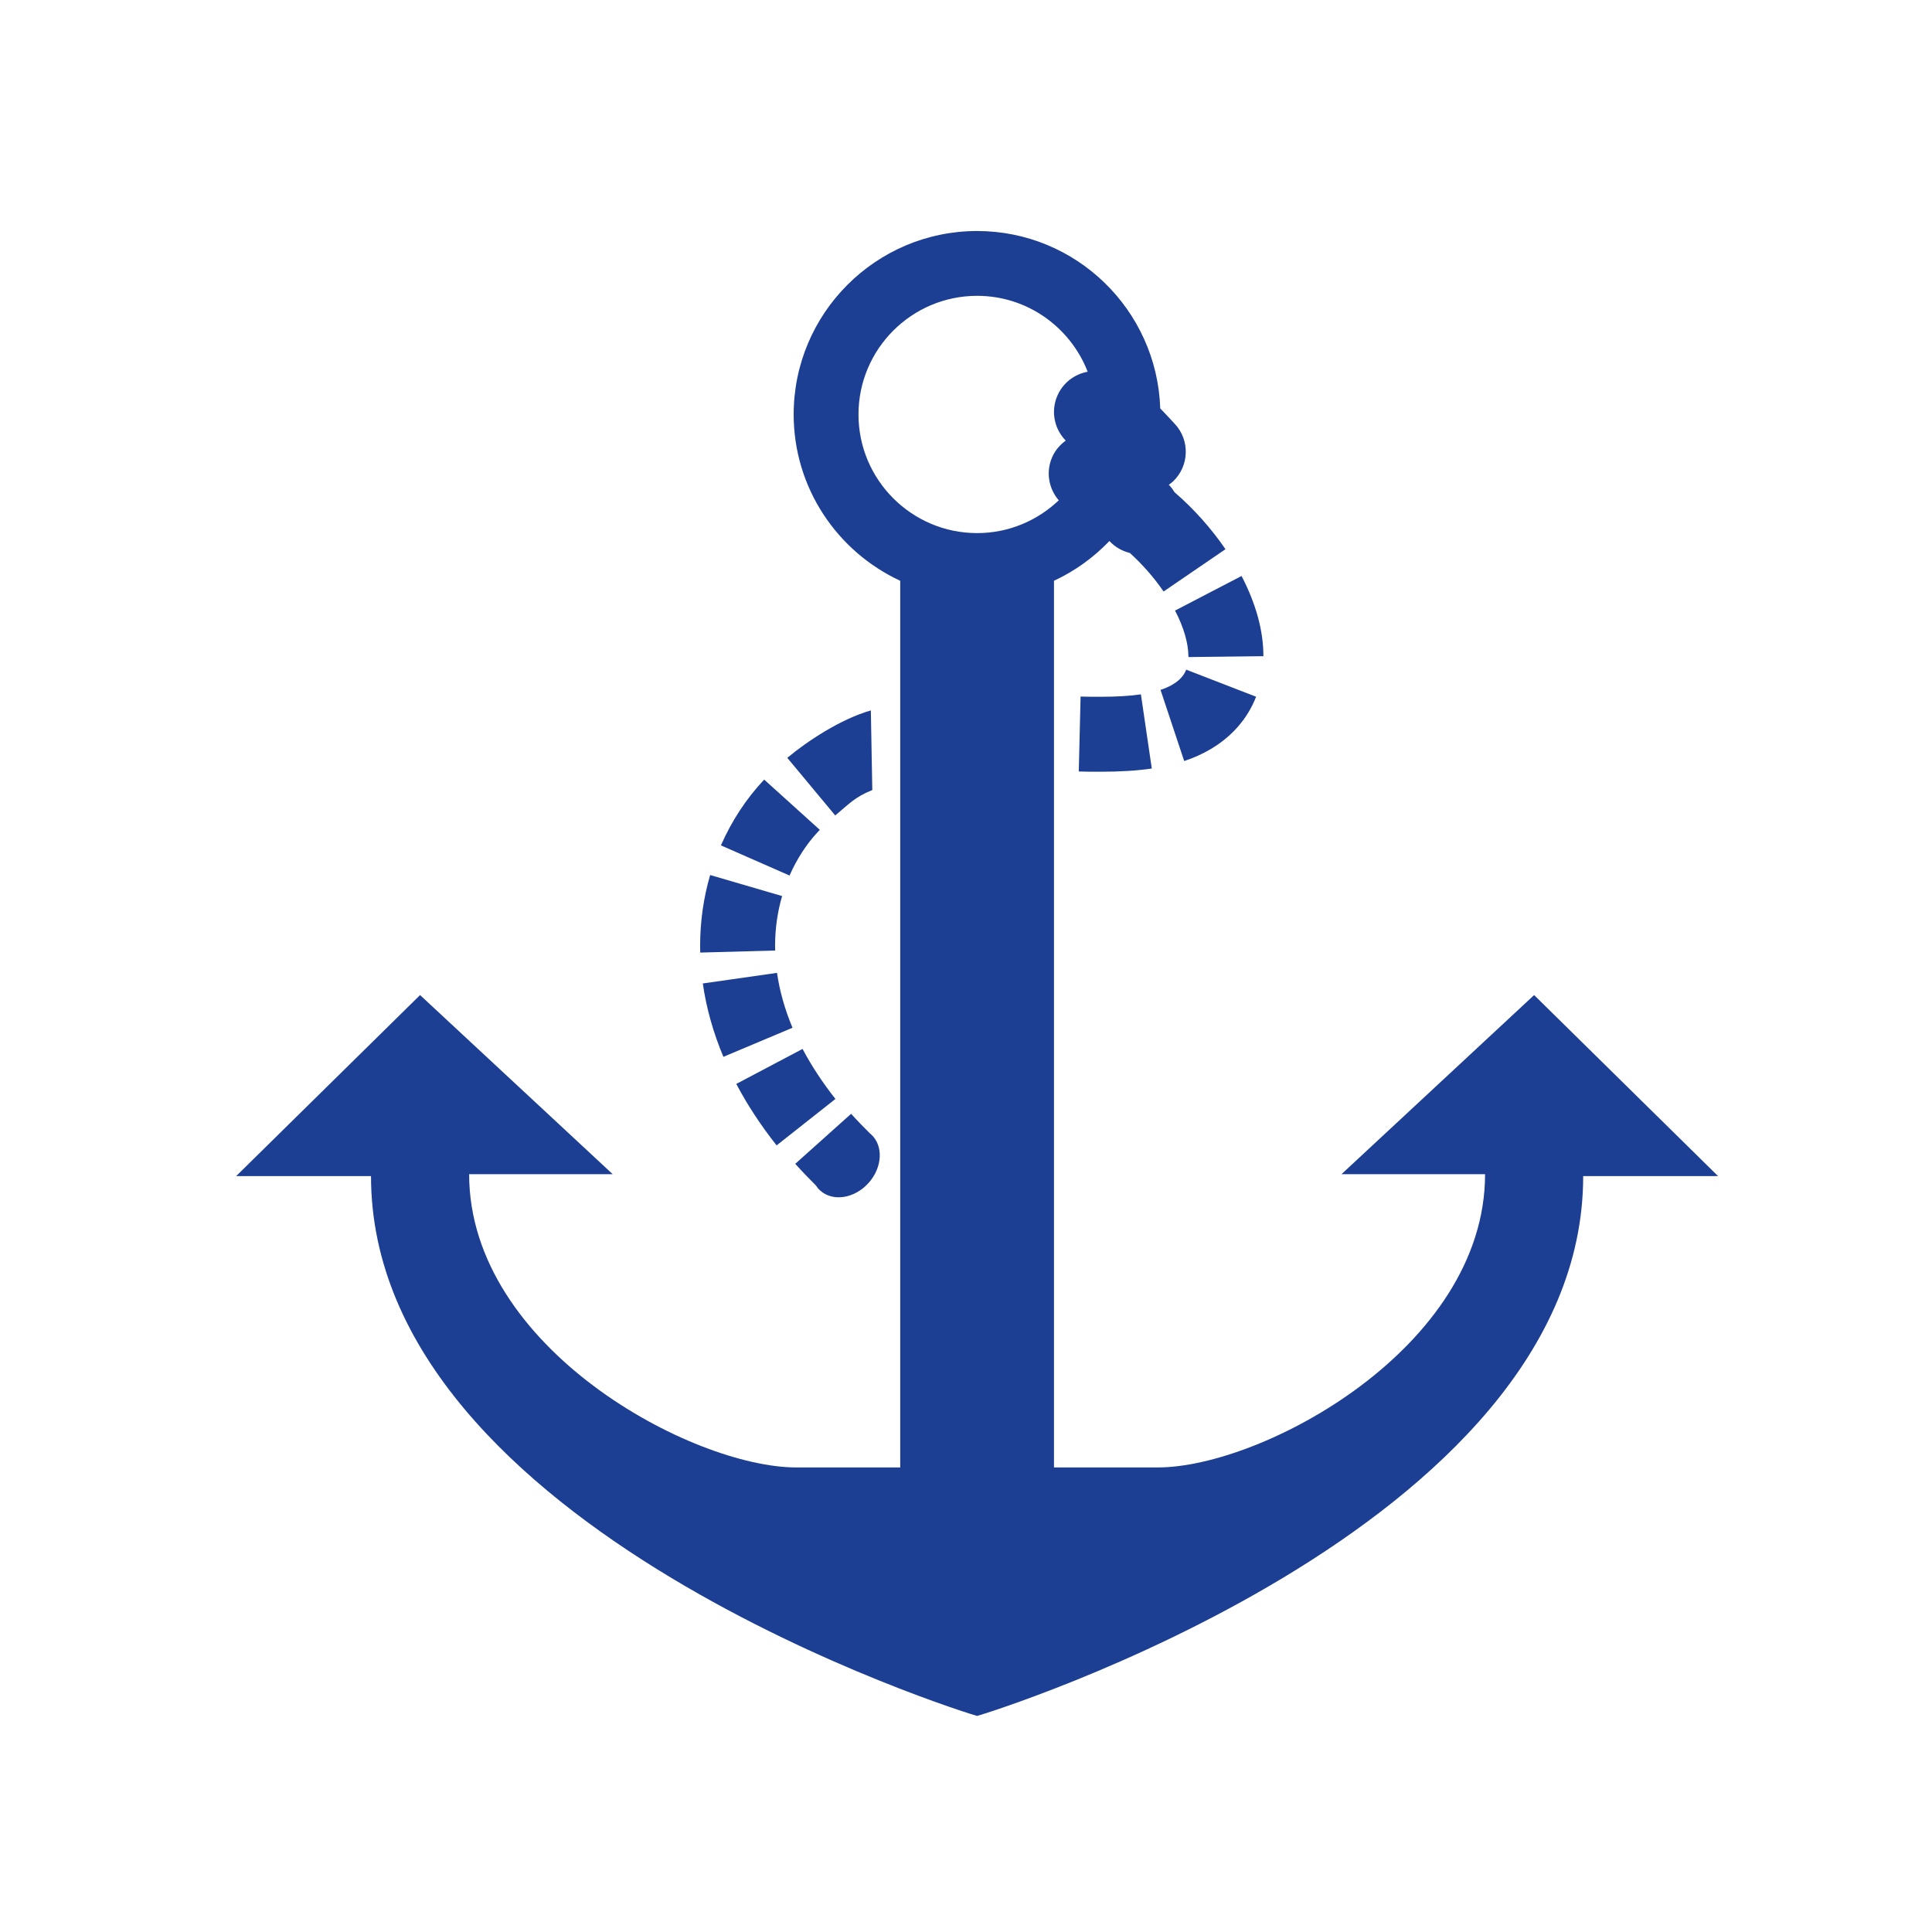 <svg xmlns="http://www.w3.org/2000/svg" viewBox="0 0 141.732 141.732"><g fill="#1c3f94"><path d="m112.545 72.997-14.132 13.14h10.532c0 12.761-16.376 21.514-24 21.514h-7.624v-65.046c1.535-.713 2.91-1.71 4.068-2.917l.025.027c.413.44.93.718 1.476.852.923.841 1.775 1.807 2.471 2.826l4.541-3.104c-1.04-1.521-2.33-2.966-3.731-4.175l-0.0.001c-.107-.178-.232-.348-.38-.505l-.047-.05c.101-.073.205-.142.298-.23 1.208-1.134 1.269-3.032.136-4.241l-.455-.488c-.216-.233-.414-.442-.607-.642-.238-7.213-6.165-13.012-13.435-13.012-7.42 0-13.457 6.037-13.457 13.457 0 5.405 3.21 10.063 7.817 12.202v65.046h-7.624c-7.624 0-24-8.753-24-21.514h10.532l-14.132-13.14-13.493 13.282h9.894c0 25.891 43.822 39.446 44.456 39.599v.004s.006-.002.007-.002c.001 0.0.007.002.007.002v-.004c.633-.154 44.456-13.708 44.456-39.599h9.894l-13.494-13.282zm-40.863-33.889c-4.799 0-8.703-3.904-8.703-8.703s3.904-8.703 8.703-8.703c3.693 0 6.848 2.316 8.11 5.569-.947.17-1.795.792-2.214 1.738-.514 1.158-.231 2.462.605 3.314-.417.301-.769.703-.992 1.207-.486 1.096-.255 2.322.48 3.173-1.562 1.486-3.668 2.405-5.989 2.405z"/><path d="m61.288 80.619c-.95-1.204-1.762-2.438-2.412-3.67l-4.863 2.568c.806 1.526 1.801 3.044 2.959 4.51l4.316-3.408z"/><path d="m86.026 50.215c-.255.151-.554.284-.889.396l1.736 5.219c.706-.235 1.364-.531 1.956-.883 1.558-.923 2.705-2.249 3.319-3.835l-5.129-1.986c-.172.443-.488.79-.994 1.09z"/><path d="m51.558 72.147c.257 1.797.765 3.607 1.511 5.382l5.07-2.133c-.563-1.34-.946-2.694-1.136-4.026z"/><path d="m87.184 48.202 5.5-.064c0-1.858-.539-3.837-1.604-5.883l-4.879 2.537c.643 1.236.982 2.394.982 3.41z"/><path d="m57.755 55.594 3.518 4.229c1.04-.866 1.43-1.346 2.719-1.865l-.106-5.841c-2.223.635-4.665 2.258-6.131 3.478z"/><path d="m56.866 69.731-.005-.352c0-1.249.173-2.475.515-3.644l-5.279-1.543c-.488 1.671-.735 3.415-.735 5.187 0 .167.002.334.007.502l5.498-.15z"/><path d="m60.007 61.02.135-.143-4.082-3.686c-1.311 1.393-2.378 3.017-3.173 4.826l5.035 2.213c.543-1.235 1.264-2.336 2.085-3.211z"/><path d="m79.272 51.097-.133 5.498c.517.014.991.027 1.523.02 1.518 0 2.736-.075 3.834-.236l-.799-5.441c-.826.121-1.792.178-3.037.178-.501.006-.918-.006-1.389-.018z"/><path d="m60.171 87.339c.93.836 2.516.589 3.544-.553 1.027-1.142 1.106-2.746.176-3.582-.015-.013-.033-.021-.048-.033-.486-.481-.963-.97-1.405-1.463l-4.098 3.67c.481.537.993 1.068 1.516 1.59.088.135.191.261.314.372z"/></g></svg>